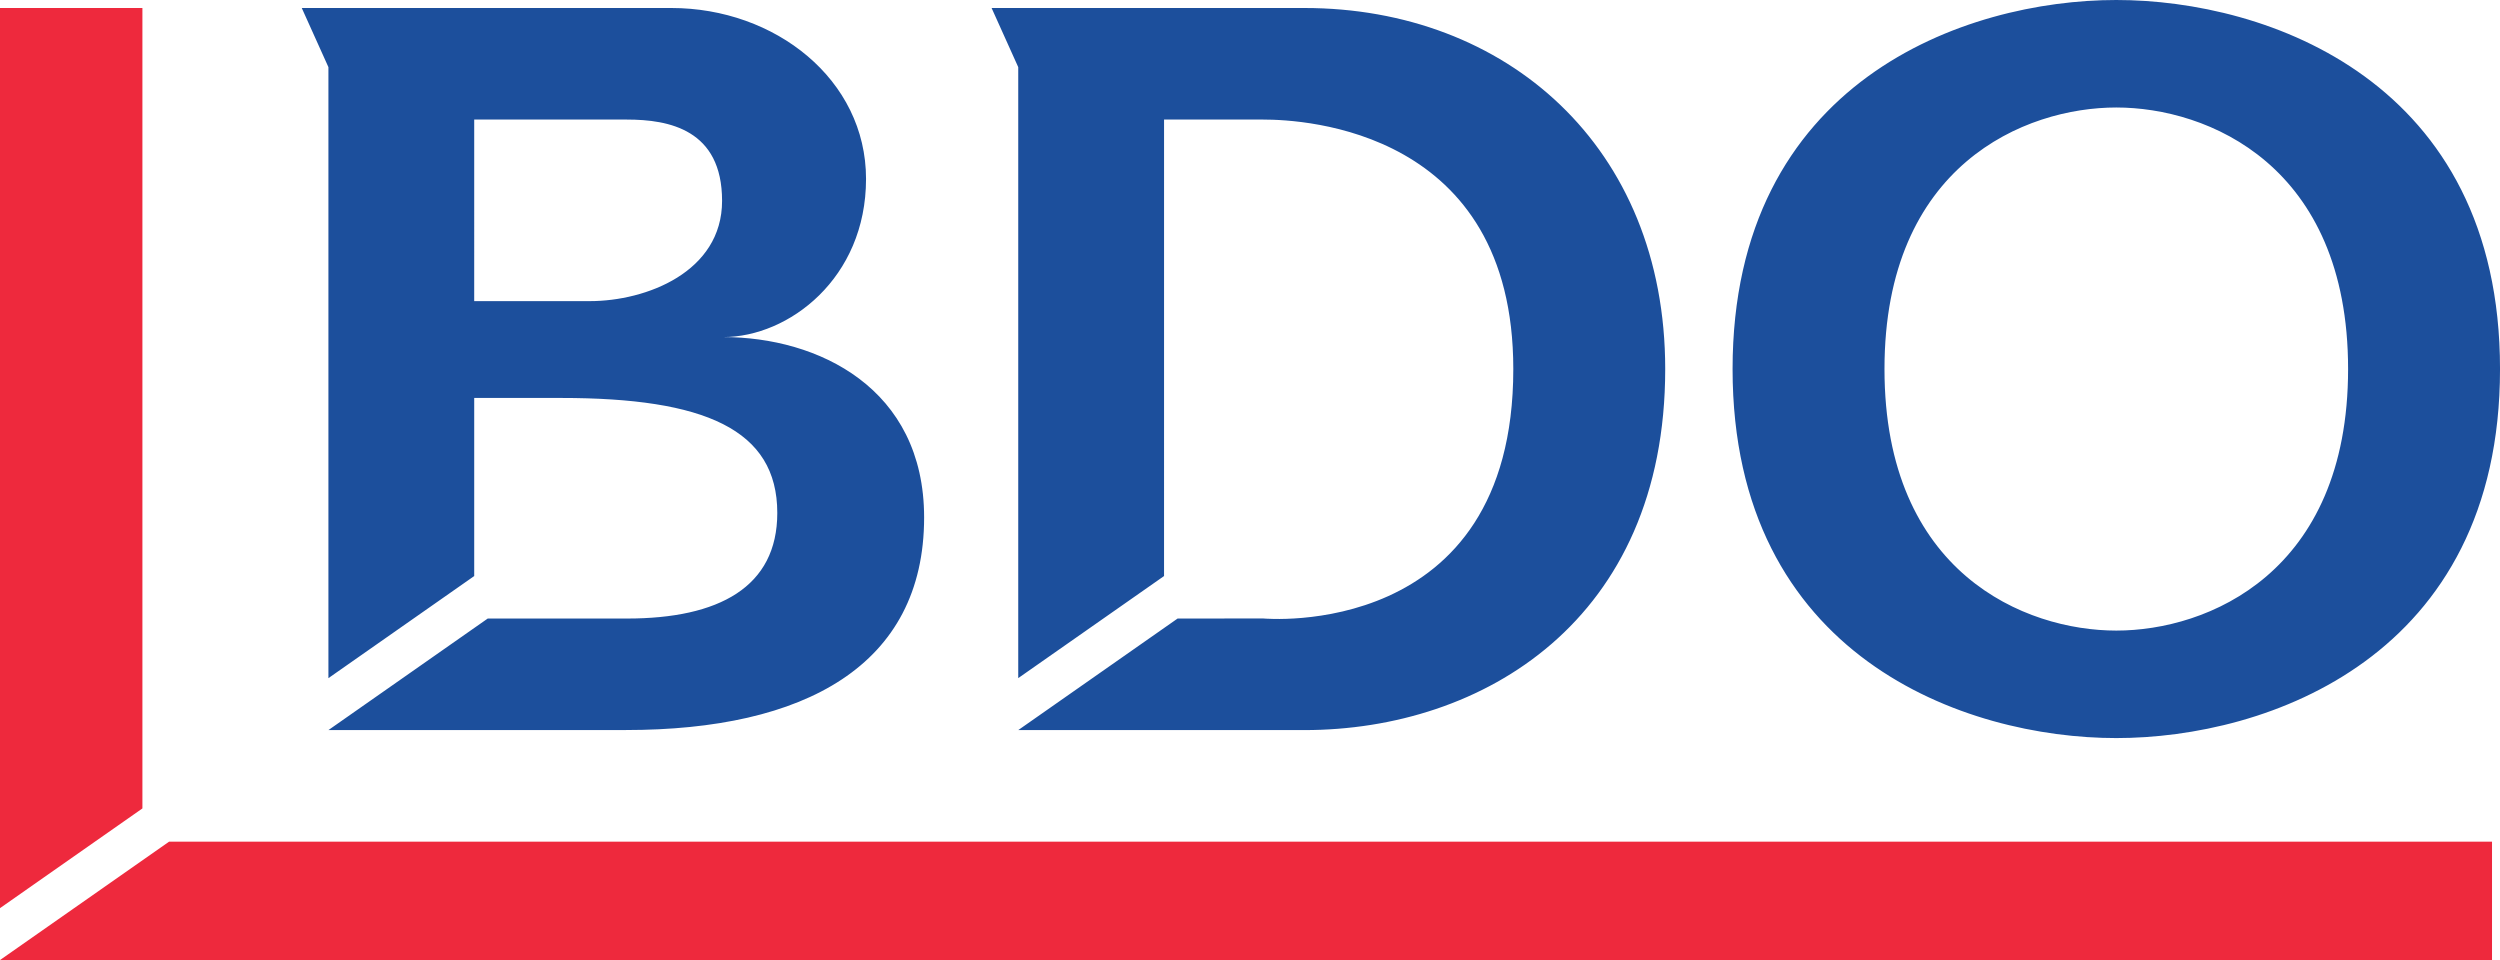 <svg xmlns="http://www.w3.org/2000/svg" width="180.341" height="69.254"><path fill="#293d9b" d="M73.452 52.667h.001v-.001z"/><path fill="#1c4f9c" d="M34.208 8.625H45.23c3.027 0 6.858.723 6.858 5.862s-5.478 7.235-9.541 7.235h-8.34zm0 20.082h6.28c10.322 0 15.583 2.255 15.583 8.295 0 5.354-4.22 7.617-10.838 7.617h-10.05l-11.492 8.047 21.464-.004c12.853 0 21.508-4.628 21.508-15.337 0-9.34-7.66-13.01-14.494-13.01 4.723 0 10.304-4.232 10.304-11.41C62.473 5.73 55.91.577 48.427.577H21.768l1.923 4.266v44.076l10.517-7.365zM83.971 8.625h7.164c2.956 0 18.029.748 18.029 17.997 0 19.681-18.03 17.993-18.03 17.993l-6.185.003-11.496 8.048h20.638c12.853 0 26.031-7.905 26.031-26.044 0-16.083-11.507-26.045-26.031-26.045H71.53l1.922 4.266v44.074l10.518-7.363zm51.969 17.996c0-14.729 10.148-18.867 16.723-18.867 6.572 0 16.72 4.138 16.72 18.867s-10.148 18.867-16.72 18.867c-6.575 0-16.723-4.137-16.723-18.867m-10.958 0c0 20.783 16.797 26.621 27.68 26.621 10.88 0 27.68-5.838 27.68-26.62 0-20.783-16.8-26.622-27.68-26.622-10.883 0-27.68 5.84-27.68 26.621"/><path fill="#ee293d" d="M0 .577V65.51l10.273-7.194V.577zm12.194 60.14L0 69.254h179.765v-8.537z"/></svg>